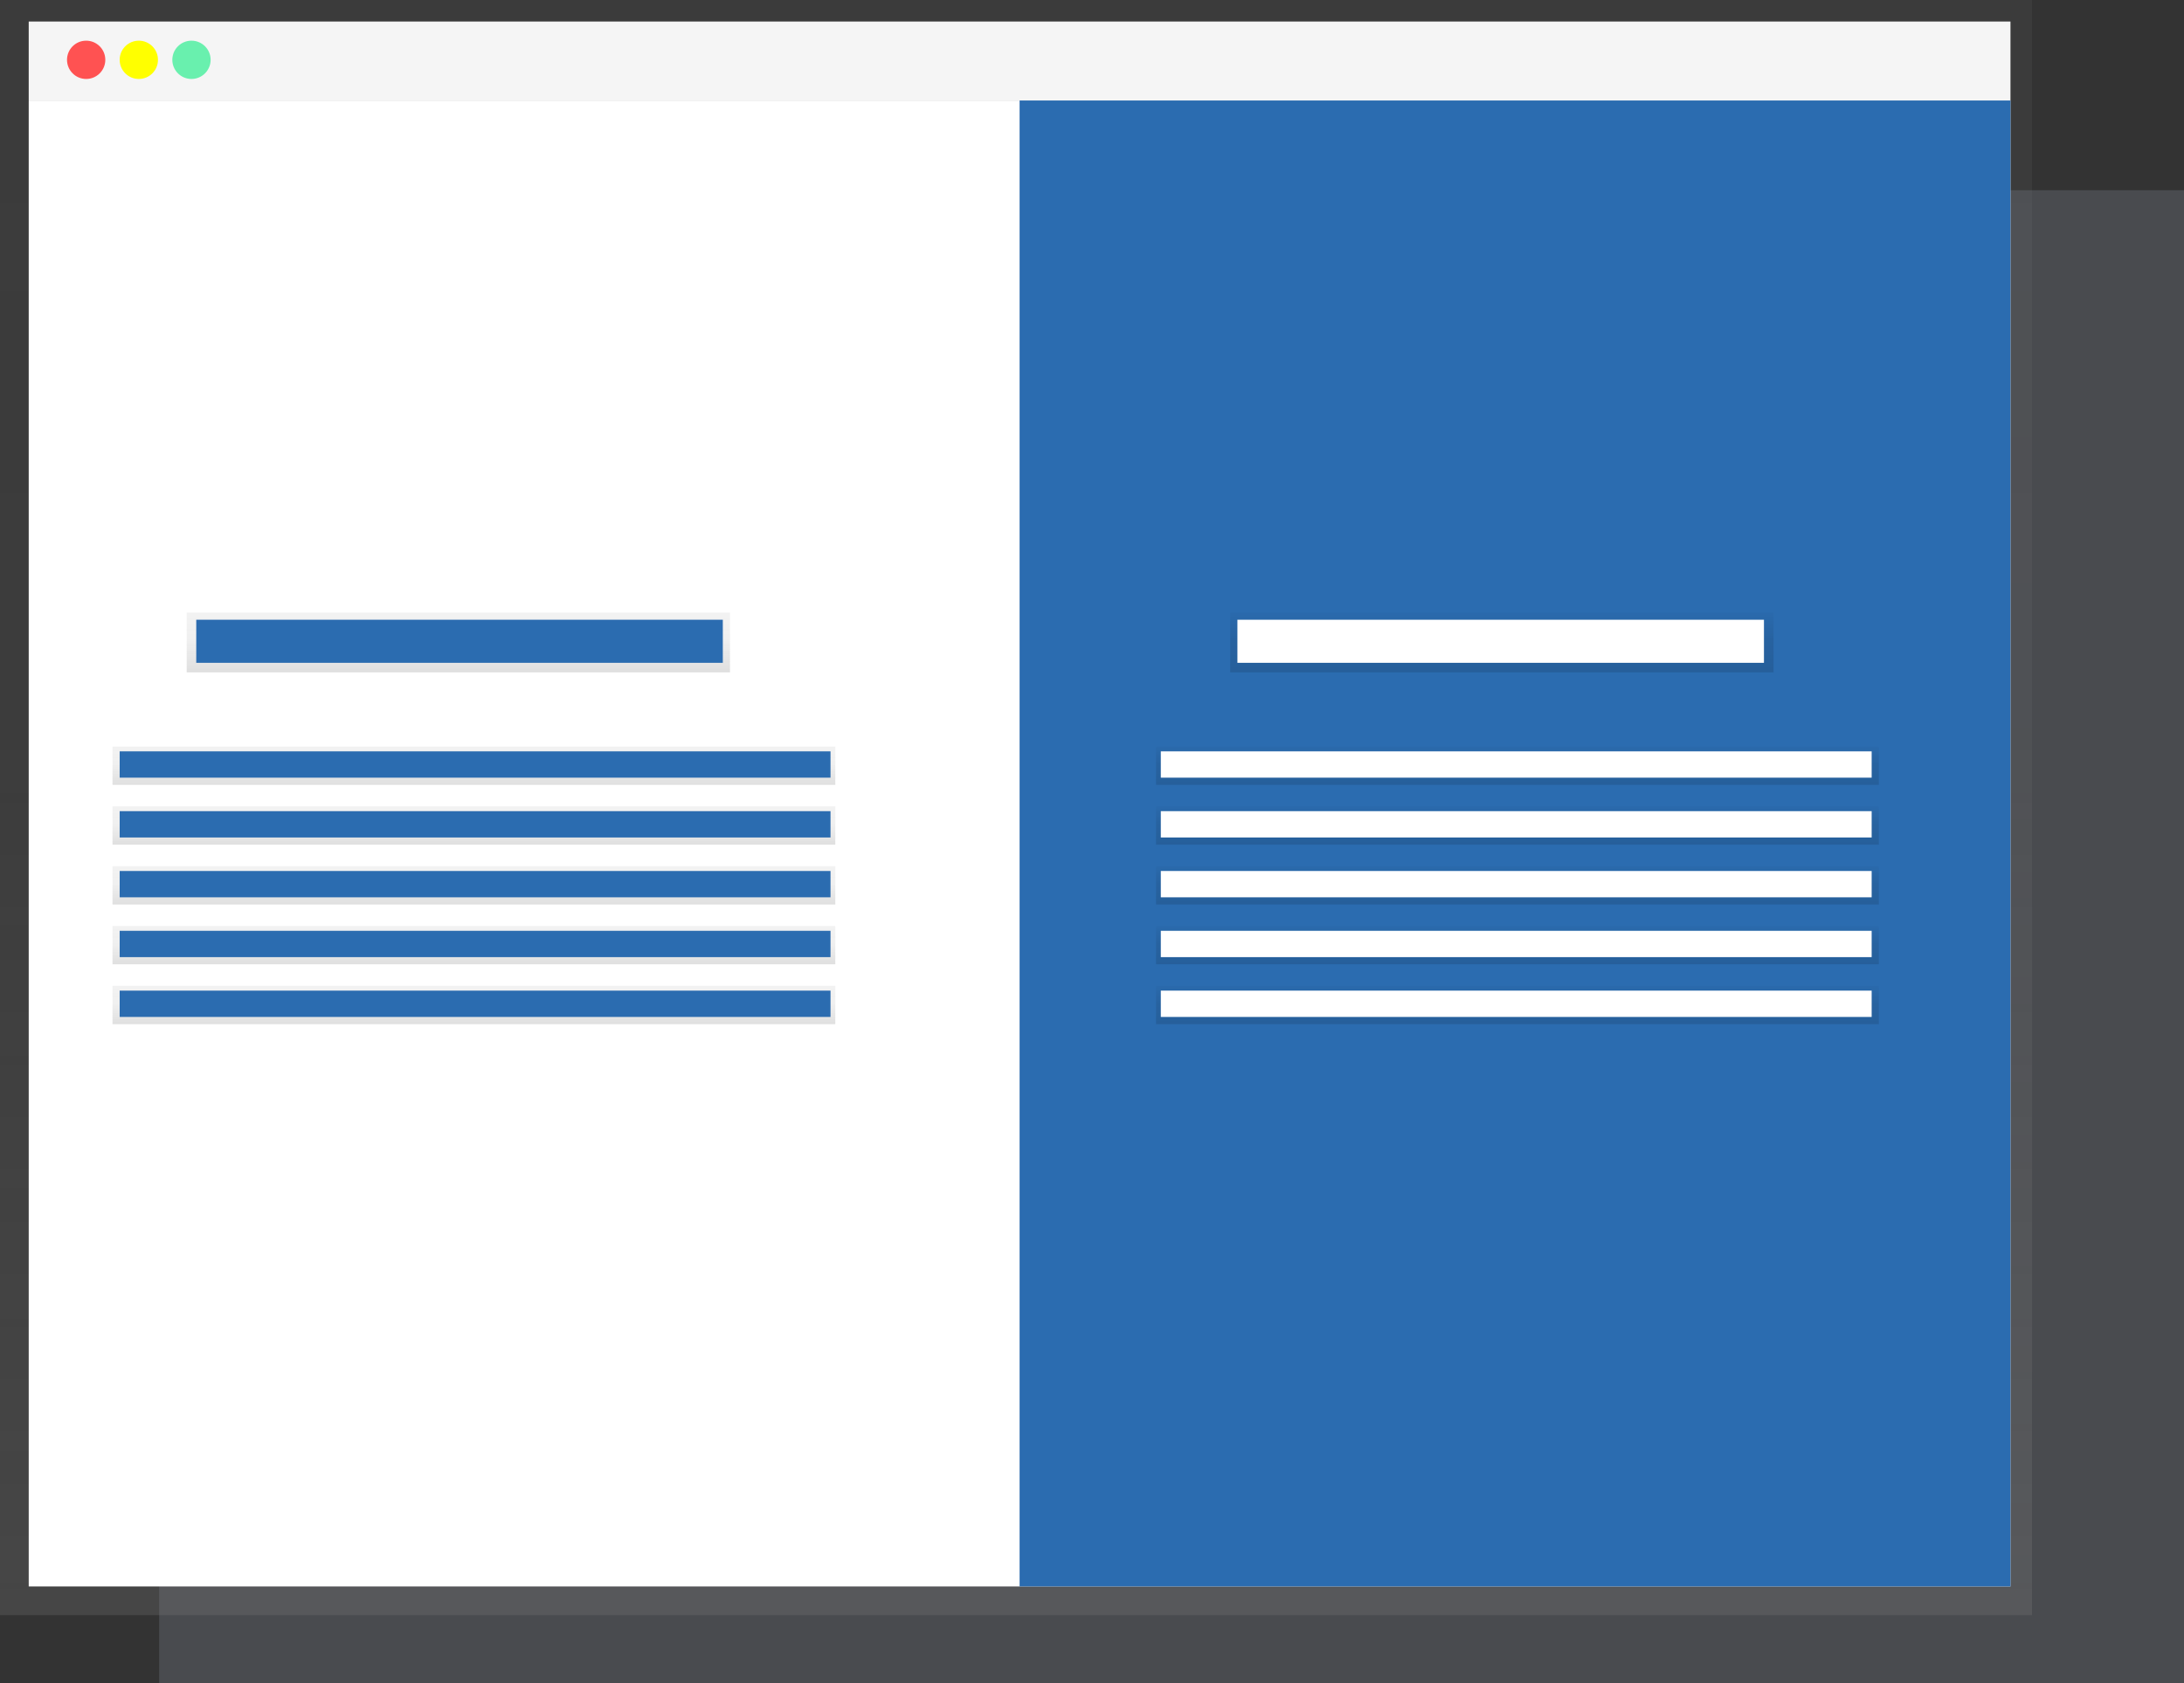 <svg xmlns="http://www.w3.org/2000/svg" xmlns:xlink="http://www.w3.org/1999/xlink" id="c9ac9d6c-7cdc-4c94-8232-f936da68e97d" data-name="Layer 1" width="912.5" height="703.5" viewBox="0 0 912.5 703.5">
    <rect x="0" y="0" width="912.5" height="703.5" fill="#333333" stroke="none"/>
    <defs>
        <linearGradient id="a1217de1-da1b-4bbe-8b6b-df359b856d80" x1="424.5" y1="675" x2="424.5" gradientUnits="userSpaceOnUse">
            <stop offset="0" stop-color="gray" stop-opacity="0.25" />
            <stop offset="0.54" stop-color="gray" stop-opacity="0.12" />
            <stop offset="1" stop-color="gray" stop-opacity="0.1" />
        </linearGradient>
        <linearGradient id="50b3c8bc-dd0e-4375-8727-34e41ad39fa8" x1="191.5" y1="281" x2="191.5" y2="256" xlink:href="#a1217de1-da1b-4bbe-8b6b-df359b856d80" />
        <linearGradient id="dfaf505b-dd53-4c52-bb27-3f20233ae8bb" x1="627.5" y1="281" x2="627.5" y2="256" gradientUnits="userSpaceOnUse">
            <stop offset="0" stop-opacity="0.12" />
            <stop offset="0.55" stop-opacity="0.09" />
            <stop offset="1" stop-opacity="0.02" />
        </linearGradient>
        <linearGradient id="99ed4748-145a-4422-a012-b3270fb87fdc" x1="198" y1="328" x2="198" y2="312" xlink:href="#a1217de1-da1b-4bbe-8b6b-df359b856d80" />
        <linearGradient id="69284a17-3a7e-4461-bc9d-ec72dd0f9019" x1="634" y1="328" x2="634" y2="312" xlink:href="#dfaf505b-dd53-4c52-bb27-3f20233ae8bb" />
        <linearGradient id="d24cd686-1bb3-48c3-bb03-45084e2445d7" x1="634" y1="353" x2="634" y2="337" xlink:href="#dfaf505b-dd53-4c52-bb27-3f20233ae8bb" />
        <linearGradient id="0a34c182-11cb-46d2-9bee-306516ed3b5b" x1="634" y1="378" x2="634" y2="362" xlink:href="#dfaf505b-dd53-4c52-bb27-3f20233ae8bb" />
        <linearGradient id="34f95aaf-f4ca-4e12-941d-7adca9e033d3" x1="634" y1="403" x2="634" y2="387" xlink:href="#dfaf505b-dd53-4c52-bb27-3f20233ae8bb" />
        <linearGradient id="17dbb2a6-67e8-413e-95fb-50e0c7aab595" x1="634" y1="428" x2="634" y2="412" xlink:href="#dfaf505b-dd53-4c52-bb27-3f20233ae8bb" />
        <linearGradient id="50b6b42e-ba1d-4234-9b3e-ec3a0df448c2" x1="198" y1="353" x2="198" y2="337" xlink:href="#a1217de1-da1b-4bbe-8b6b-df359b856d80" />
        <linearGradient id="a1fc3972-393a-4ce3-8d80-f122a3c0b7bb" x1="198" y1="378" x2="198" y2="362" xlink:href="#a1217de1-da1b-4bbe-8b6b-df359b856d80" />
        <linearGradient id="194d01da-8667-4b3e-85ff-e74ede087b08" x1="198" y1="403" x2="198" y2="387" xlink:href="#a1217de1-da1b-4bbe-8b6b-df359b856d80" />
        <linearGradient id="4ae13924-7169-46dd-a41b-c9ba3b889a05" x1="198" y1="428" x2="198" y2="412" xlink:href="#a1217de1-da1b-4bbe-8b6b-df359b856d80" />
    </defs>
    <title>contrast</title>
    <rect x="66.5" y="79.5" width="846" height="624" fill="#a0aec0" opacity="0.2" />
    <polygon points="0 0 0 34.06 0 675 849 675 849 34.06 849 0 0 0" fill="url(#a1217de1-da1b-4bbe-8b6b-df359b856d80)" />
    <rect x="12" y="42" width="828" height="621" fill="#fff" />
    <rect x="12" y="9" width="828" height="33" fill="#f5f5f5" />
    <circle cx="36" cy="25" r="8" fill="#ff5252" />
    <circle cx="58" cy="25" r="8" fill="#ff0" />
    <circle cx="80" cy="25" r="8" fill="#69f0ae" />
    <rect x="426" y="42" width="414" height="621" fill="#2b6cb0" />
    <rect x="78" y="256" width="227" height="25" fill="url(#50b3c8bc-dd0e-4375-8727-34e41ad39fa8)" />
    <rect x="514" y="256" width="227" height="25" fill="url(#dfaf505b-dd53-4c52-bb27-3f20233ae8bb)" />
    <rect x="82" y="259" width="220" height="18" fill="#2b6cb0" />
    <rect x="47" y="312" width="302" height="16" fill="url(#99ed4748-145a-4422-a012-b3270fb87fdc)" />
    <rect x="483" y="312" width="302" height="16" fill="url(#69284a17-3a7e-4461-bc9d-ec72dd0f9019)" />
    <rect x="483" y="337" width="302" height="16" fill="url(#d24cd686-1bb3-48c3-bb03-45084e2445d7)" />
    <rect x="483" y="362" width="302" height="16" fill="url(#0a34c182-11cb-46d2-9bee-306516ed3b5b)" />
    <rect x="483" y="387" width="302" height="16" fill="url(#34f95aaf-f4ca-4e12-941d-7adca9e033d3)" />
    <rect x="483" y="412" width="302" height="16" fill="url(#17dbb2a6-67e8-413e-95fb-50e0c7aab595)" />
    <rect x="47" y="337" width="302" height="16" fill="url(#50b6b42e-ba1d-4234-9b3e-ec3a0df448c2)" />
    <rect x="47" y="362" width="302" height="16" fill="url(#a1fc3972-393a-4ce3-8d80-f122a3c0b7bb)" />
    <rect x="47" y="387" width="302" height="16" fill="url(#194d01da-8667-4b3e-85ff-e74ede087b08)" />
    <rect x="47" y="412" width="302" height="16" fill="url(#4ae13924-7169-46dd-a41b-c9ba3b889a05)" />
    <rect x="50" y="314" width="297" height="11" fill="#2b6cb0" />
    <rect x="50" y="339" width="297" height="11" fill="#2b6cb0" />
    <rect x="50" y="364" width="297" height="11" fill="#2b6cb0" />
    <rect x="50" y="389" width="297" height="11" fill="#2b6cb0" />
    <rect x="50" y="414" width="297" height="11" fill="#2b6cb0" />
    <rect x="517" y="259" width="220" height="18" fill="#fff" />
    <rect x="485" y="314" width="297" height="11" fill="#fff" />
    <rect x="485" y="339" width="297" height="11" fill="#fff" />
    <rect x="485" y="364" width="297" height="11" fill="#fff" />
    <rect x="485" y="389" width="297" height="11" fill="#fff" />
    <rect x="485" y="414" width="297" height="11" fill="#fff" />
</svg>

